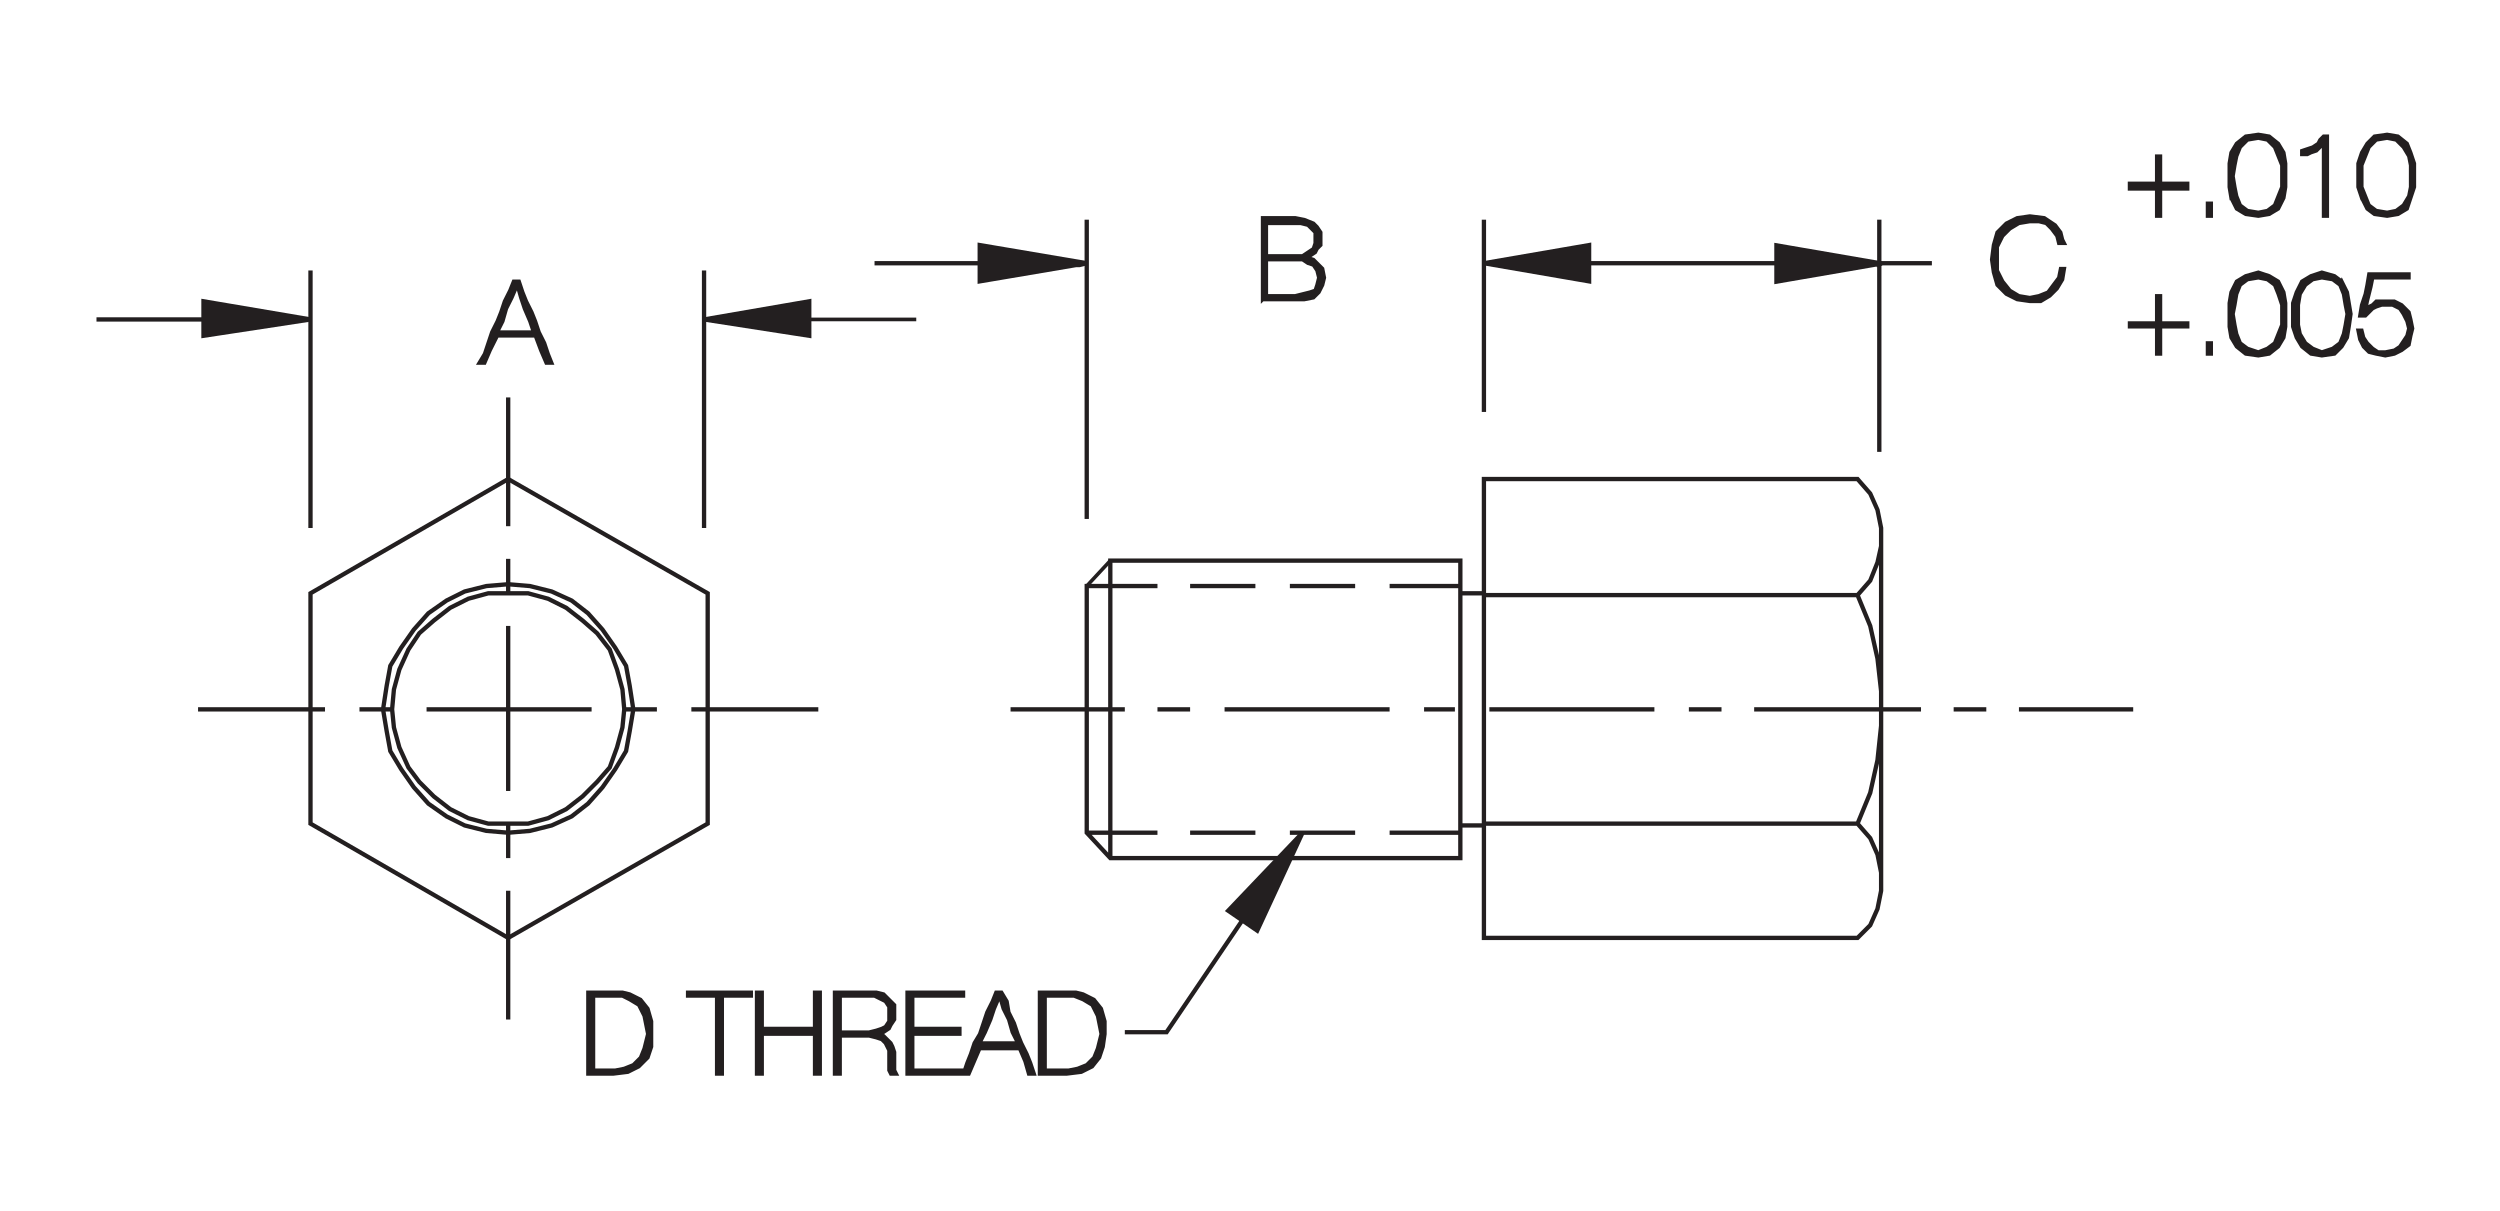 <?xml version="1.0" encoding="utf-8"?>
<!-- Generator: Adobe Illustrator 15.1.0, SVG Export Plug-In . SVG Version: 6.00 Build 0)  -->
<!DOCTYPE svg PUBLIC "-//W3C//DTD SVG 1.1//EN" "http://www.w3.org/Graphics/SVG/1.1/DTD/svg11.dtd">
<svg version="1.1" id="Layer_1" xmlns="http://www.w3.org/2000/svg" xmlns:xlink="http://www.w3.org/1999/xlink" x="0px" y="0px"
	 width="344px" height="166.667px" viewBox="0 0 344 166.667" enable-background="new 0 0 344 166.667" xml:space="preserve">
<path fill="none" stroke="#231F20" stroke-width="0.595" stroke-miterlimit="3.864" d="M139.053,97.609h15.723 M159.267,97.609
	h4.492 M168.501,97.609h22.709 M195.952,97.609h4.242 M204.937,97.609h22.709 M232.388,97.609h4.492 M241.372,97.609h22.959
	 M268.823,97.609h4.492 M277.806,97.609h15.723 M258.841,95.113l-0.5-4.492l-0.998-4.492l-1.746-4.241l1.746-1.996l0.998-2.495
	l0.5-2.246v-2.495l-0.5-2.496l-0.998-2.246l-1.746-1.996h-51.41v63.138h51.41l1.746-1.746l0.998-2.246l0.5-2.496v-2.496l-0.5-2.496
	l-0.998-2.246l-1.746-1.996l1.746-4.242l0.998-4.492l0.5-4.742V95.113L258.841,95.113z M255.597,81.887h-51.41v-0.249h-3.244V80.64
	h-9.732 M186.468,80.64h-8.982 M172.743,80.64h-8.984 M159.267,80.64h-9.732v33.941l3.244,3.492h48.164V77.146h-48.164v40.928
	 M149.534,114.582h9.732 M163.759,114.582h8.984 M177.485,114.582h8.982 M191.21,114.582h9.732v-1h3.244v-0.25h51.41
	 M258.841,121.32V73.902 M258.591,62.173V30.229"/>
<polyline fill-rule="evenodd" clip-rule="evenodd" fill="#231F20" stroke="#231F20" stroke-width="0.595" stroke-miterlimit="3.864" points="
	258.913,36.258 244.438,33.762 244.438,38.753 258.913,36.258 258.165,36.507 258.165,36.507 "/>
<path fill="none" stroke="#231F20" stroke-width="0.595" stroke-miterlimit="3.864" d="M265.827,36.219h-47.166 M229.394,36.219
	h14.723v0.249 M204.187,30.229v26.454 M149.534,71.407V30.229"/>
<polyline fill-rule="evenodd" clip-rule="evenodd" fill="#231F20" stroke="#231F20" stroke-width="0.595" stroke-miterlimit="3.864" points="
	149.534,36.219 134.811,33.723 134.811,38.714 149.534,36.219 148.536,36.468 134.811,36.468 148.536,36.468 "/>
<path fill="none" stroke="#231F20" stroke-width="0.595" stroke-miterlimit="3.864" d="M134.811,36.219h-14.475 M96.878,37.217
	v35.438 M97.377,81.638L69.926,65.917L42.724,81.638v31.693l27.202,15.723l27.451-15.723V81.638L97.377,81.638z M95.131,97.609
	H112.6 M90.39,97.609h-4.492l-0.25-2.746l-0.749-2.742l-0.997-2.746l-1.747-2.246l-1.997-1.746l-2.245-1.746l-2.496-1.25
	l-2.745-0.748h-2.745h-2.745l-2.745,0.748l-2.496,1.25l-2.245,1.746l-1.997,1.746L56.2,89.375l-1.248,2.746l-0.748,2.742
	l-0.25,2.746l0.25,2.496l0.748,2.746l1.248,2.746l1.497,1.996l1.997,1.996l2.245,1.746l2.496,1.246l2.745,0.75h2.745h2.745
	l2.745-0.75l2.496-1.246l2.245-1.746l1.997-1.996l1.747-1.996l0.997-2.746l0.749-2.746l0.25-2.496h1.248l-0.499-3.242l-0.5-2.746
	l-1.497-2.496l-1.747-2.496l-1.996-2.246l-2.246-1.746l-2.745-1.247L72.92,80.64l-2.994-0.25l-2.995,0.25l-2.994,0.749l-2.496,1.247
	l-2.495,1.746l-1.997,2.246l-1.746,2.496l-1.498,2.496l-0.499,2.746l-0.499,3.242l0.499,2.996l0.499,2.746l1.498,2.492l1.746,2.496
	l1.997,2.246l2.495,1.75l2.496,1.246l2.994,0.75l2.995,0.25l2.994-0.25l2.995-0.75l2.745-1.246l2.246-1.75l1.996-2.246l1.747-2.496
	l1.497-2.492l0.5-2.746l0.499-2.996 M81.405,97.609h-22.71 M53.954,97.609h-4.492 M44.721,97.609H27.252 M42.724,72.655V37.217"/>
<polygon fill-rule="evenodd" clip-rule="evenodd" fill="#231F20" stroke="#231F20" stroke-width="0.595" stroke-miterlimit="3.864" points="
	42.724,43.956 28,41.459 28,46.202 42.724,43.956 "/>
<path fill="none" stroke="#231F20" stroke-width="0.595" stroke-miterlimit="3.864" d="M28,43.956H13.276 M69.926,54.686v17.719
	 M69.926,76.897v4.741 M69.926,86.128v22.711 M69.926,113.332v4.742 M69.926,122.566v17.719"/>
<polygon fill-rule="evenodd" clip-rule="evenodd" fill="#231F20" stroke="#231F20" stroke-width="0.595" stroke-miterlimit="3.864" points="
	96.878,43.956 111.353,41.459 111.353,46.202 96.878,43.956 "/>
<path fill="#231F20" stroke="#231F20" stroke-width="0.5" stroke-miterlimit="3.864" d="M111.353,43.956h14.724 M173.741,41.209
	h0.998h1.248h0.998h1.248h1.248l1.248-0.249l0.748-0.748l0.5-0.999l0.248-0.998l-0.248-1.248l-0.75-0.748l-0.498-0.5l-0.75-0.249
	h-0.498l0.748-0.249l0.748-0.499l0.25-0.5l0.5-0.499v-0.748v-0.999l-0.5-0.748l-0.498-0.499l-1.248-0.5l-1.248-0.249h-1.248h-0.998
	h-1.248h-0.998v1.497v1.248v1.497v1.497v1.498v1.248v1.497V41.209l0.5-0.498v-1.248v-1.248v-1.248v-1.248h1.996h1.996h0.998
	l0.748,0.5l0.75,0.249l0.498,0.749l0.25,0.998l-0.25,0.998l-0.25,0.749l-0.748,0.25l-0.998,0.249l-0.998,0.25h-1.996h-1.996
	 M174.241,35.221v-1.248v-0.998v-1.248v-0.998h1.996h1.996h0.748l0.998,0.249l0.5,0.499l0.498,0.499v0.749v0.749l-0.248,0.748
	l-0.75,0.5l-0.748,0.499h-0.998h-1.996H174.241L174.241,35.221z"/>
<polygon fill-rule="evenodd" clip-rule="evenodd" fill="#231F20" stroke="#231F20" stroke-width="0.595" stroke-miterlimit="3.864" points="
	204.187,36.219 218.661,33.723 218.661,38.714 204.187,36.219 "/>
<path fill="#231F20" stroke="#231F20" stroke-width="0.5" stroke-miterlimit="3.864" d="M274.063,35.719l0.25,1.748l0.498,1.746
	l1.248,1.248l1.498,0.748l1.746,0.25h1.498l1.248-0.748l0.998-0.998l0.748-1.248l0.25-1.498h-0.5l-0.25,1.248l-0.748,0.998
	l-0.748,0.999l-1.248,0.499l-1.248,0.249l-1.498-0.249l-1.246-0.749l-0.998-1.248l-0.75-1.497v-1.498v-1.746l0.75-1.498l0.998-0.998
	l1.246-0.748l1.498-0.25h1.248l0.998,0.25l0.748,0.748l0.75,0.998l0.248,0.999h0.75l-0.25-0.499l-0.25-0.999l-0.748-0.998
	L281.3,29.98l-1.996-0.249l-1.746,0.249l-1.498,0.749l-1.248,1.247l-0.498,1.747L274.063,35.719L274.063,35.719z M152.778,77.146
	l-3.244,3.494 M75.915,49.945l-0.499-1.248L74.917,47.2l-0.749-1.498l-0.499-1.497l-0.499-1.247l-0.749-1.498l-0.499-1.247
	l-0.499-1.498h-0.748l-0.5,1.248l-0.748,1.497l-0.499,1.498l-0.499,1.247l-0.749,1.497L67.181,47.2l-0.499,1.497l-0.749,1.248h0.749
	l0.748-1.747l0.999-1.996h1.247h1.248h1.497h1.248l0.749,1.996l0.748,1.747H75.915L75.915,49.945z M73.419,45.702h-1.247h-1.248
	h-1.248h-1.247l0.748-1.497l0.499-1.747l0.749-1.497l0.749-1.747l0.499,1.747l0.499,1.497l0.748,1.747L73.419,45.702L73.419,45.702z
	 M112.85,143.527v-1.246v-1.496v-1.5v-1.496v-1.246h-0.749v1.246v1.246v1.25v1.246h-1.747h-1.996h-1.747h-1.747v-1.246v-1.25v-1.246
	v-1.246h-0.748v1.246v1.496v1.5v1.496v1.246v1.5v1.246v1.496h0.748v-1.246v-1.496v-1.5v-1.246h1.747h1.747h1.996h1.747v1.246v1.5
	v1.496v1.246h0.749v-1.496v-1.246V143.527L112.85,143.527z M115.595,144.027v-1.496h1.996h1.997l0.998,0.25l0.749,0.25l0.499,0.496
	l0.249,0.5l0.25,0.5v0.75v0.746v0.5v0.75l0.249,0.496h0.749l-0.25-0.496v-0.5v-0.5v-0.75v-0.746l-0.25-0.75l-0.249-0.5l-0.499-0.496
	l-0.499-0.5l-0.998-0.25l0.998-0.25l0.749-0.5l0.249-0.5l0.499-0.746v-0.75v-1.246l-0.748-0.75l-0.749-0.75l-0.998-0.246h-0.998
	h-1.248h-0.999h-1.496h-0.999v1.246v1.496v1.5v1.496v1.246v1.5v1.246v1.496h0.749v-1.246v-1.246V144.027L115.595,144.027z
	 M115.595,142.031v-1.246v-1.25v-1.246v-1.25h1.996h1.997h0.748l0.999,0.5l0.499,0.25l0.499,0.75v0.996v1l-0.499,0.746l-0.499,0.25
	l-0.749,0.25l-0.998,0.25h-1.997H115.595L115.595,142.031z M125.577,142.281h1.497h1.747h1.747h1.497v-0.75h-1.497h-1.747h-1.747
	h-1.497v-0.996v-1.25v-0.996v-1.25h1.747h1.746h1.747h1.747v-0.496h-1.996h-1.997h-1.747h-1.996v1.246v1.496v1.5v1.496v1.246v1.5
	v1.246v1.496h1.996h1.997h1.747h1.996v-0.496h-1.747h-1.747h-1.746h-1.747v-1.25v-1.246v-1.25V142.281L125.577,142.281z
	 M134.811,142.281l-0.749,1.246l-0.499,1.5l-0.499,1.246l-0.499,1.496h0.749l0.748-1.746l0.749-1.746h1.248h1.497h1.248h1.497
	l0.748,1.746l0.5,1.746h0.748l-0.499-1.496l-0.499-1.246l-0.749-1.5l-0.498-1.246l-0.5-1.496l-0.748-1.5l-0.25-1.496l-0.748-1.246
	h-0.749l-0.499,1.246l-0.749,1.496l-0.499,1.5L134.811,142.281l0.748-0.25l0.749-1.746l0.499-1.496l0.749-1.75l0.499,1.75
	l0.749,1.496l0.498,1.746l0.75,1.496h-1.498h-0.998h-1.248h-1.497l0.748-1.496 M143.795,142.281v-1.496v-1.25v-1.246v-1.25h1.497
	h1.497h0.998l1.248,0.5l1.248,0.75l0.748,1.496l0.25,1.246l0.249,1.25l-0.499,1.996l-0.499,1.246l-0.998,1l-1.247,0.5l-1.248,0.25
	h-1.747h-1.497v-1.25v-1.496v-1V142.281h-0.749v1.246v1.5v1.246v1.496h1.996h1.747l1.997-0.246l1.497-0.75l0.998-1.25l0.499-1.496
	l0.249-1.746v-1.746l-0.499-1.746l-0.998-1.25l-1.497-0.75l-0.998-0.246h-1.248h-1.747h-1.996v1.246v1.496v1.5v1.496
	 M99.373,142.531v-1.25v-1.496v-1.246v-1.5h1.997h1.996v-0.496h-0.998h-1.248h-0.998h-1.248h-0.998h-0.998H95.63h-0.998v0.496h1.996
	h1.997v1.5v1.246v1.246v1.5v1.246v1.5v1.246v1.246h0.748v-1.246v-1.246v-1.5V142.531L99.373,142.531z M89.641,142.281v-1.746
	l-0.499-1.746l-0.998-1.25l-1.497-0.75l-0.999-0.246h-0.998h-1.996h-1.747v1.246v1.496v1.5v1.496v1.246v1.5v1.246v1.496h1.747h1.746
	l1.997-0.246l1.497-0.75l1.248-1.25l0.499-1.496V142.281h-0.499l-0.499,1.996l-0.499,1.246l-0.998,1l-1.248,0.5l-1.248,0.25h-1.747
	h-1.247v-1.25v-1.496v-1v-1.246v-1.496v-1.25v-1.246v-1.25h1.247h1.497h1.248l0.999,0.5l1.247,0.75l0.749,1.496l0.249,1.246
	l0.25,1.25 M293.03,25.987h1.746h1.996v1.747v1.997h0.5v-1.997v-1.747h1.996h1.746v-0.748h-1.746h-1.996v-1.747v-1.997h-0.5v1.997
	v1.747h-1.996h-1.746V25.987L293.03,25.987z M303.761,27.984v1.747h0.498v-1.747H303.761L303.761,27.984z M307.005,27.235
	l0.748,1.497l1.248,0.749l1.746,0.25l1.498-0.25l1.248-0.749l0.748-1.497l0.25-1.497v-1.497v-1.747l-0.25-1.497l-0.748-1.248
	l-1.248-0.998l-1.498-0.25l-1.746,0.25l-1.248,0.998l-0.748,1.248l-0.25,1.497v1.747v1.497L307.005,27.235l0.748-0.25l-0.25-1.247
	l-0.248-1.497l0.248-1.498l0.25-1.248l0.5-1.247l0.998-0.999L310.747,19l1.248,0.249l1,0.999l0.498,1.247l0.5,1.248v1.498v1.497
	l-0.5,1.247l-0.498,1.248l-1,0.749l-1.248,0.249l-1.496-0.249l-0.998-0.749l-0.5-1.248 M319.731,27.235v1.248v1.248h0.5v-1.498
	v-1.248v-1.247v-1.497v-1.498v-1.248v-1.497V18.75h-0.5l-0.498,0.498l-0.25,0.5l-0.748,0.499l-0.75,0.249l-0.748,0.25v0.499h0.748
	l0.5-0.249l0.748-0.25l0.5-0.499l0.498-0.499v1.497v0.998v1.248v1.247v1.248V27.235L319.731,27.235z M324.974,27.235l0.748,1.497
	l0.998,0.749l1.746,0.25l1.498-0.25l1.248-0.749l0.498-1.497l0.5-1.497v-1.497v-1.747l-0.5-1.497l-0.498-1.248l-1.248-0.998
	l-1.498-0.25l-1.746,0.25l-0.998,0.998l-0.748,1.248l-0.5,1.497v1.747v1.497L324.974,27.235l0.498-0.25l-0.498-1.247v-1.497v-1.498
	l0.498-1.248l0.5-1.247l0.998-0.999L328.466,19l1.248,0.249l0.998,0.999l0.75,1.247l0.248,1.248v1.498v1.497l-0.248,1.247
	l-0.75,1.248l-0.998,0.749l-1.248,0.249l-1.496-0.249l-0.998-0.749l-0.5-1.248 M322.228,38.714l-0.998-0.749l-1.746-0.498
	l-1.498,0.498l-1.248,0.749l-0.748,1.498l-0.5,1.497v1.497v1.747l0.5,1.497l0.748,1.248l1.248,0.998l1.498,0.249l1.746-0.249
	l0.998-0.998l0.748-1.248l0.25-1.497l0.25-1.747l-0.25-1.497l-0.25-1.497L322.228,38.714l-0.25,0.499l0.5,1.248l0.25,1.497
	l0.248,1.248l-0.248,1.497l-0.25,1.248l-0.5,1.248l-0.998,0.748l-1.496,0.5l-1.248-0.5l-0.998-0.748l-0.75-1.248l-0.25-1.248v-1.497
	v-1.248l0.25-1.497l0.75-1.248l0.998-0.748l1.248-0.25l1.496,0.25l0.998,0.748 M324.724,43.456h0.748l0.5-0.498l0.498-0.5l0.5-0.249
	l0.748-0.25h0.5h0.998l0.998,0.499l0.498,0.749l0.5,0.998l0.25,0.998l-0.25,0.999l-0.5,0.748l-0.498,0.749l-0.748,0.499l-1.248,0.25
	h-1l-0.748-0.5l-0.748-0.748l-0.5-0.749l-0.248-0.998h-0.5l0.25,1.247l0.498,0.999l0.75,0.749l0.998,0.249l1.248,0.249l1.248-0.249
	l0.998-0.499l0.998-0.749l0.248-1.247l0.25-0.999l-0.25-1.247l-0.248-0.998l-0.998-0.999l-0.998-0.499h-1.248h-0.5h-0.748
	l-0.5,0.499l-0.498,0.25l-0.5,0.499l0.25-1.248l0.25-0.998l0.248-0.998l0.25-1.248h1.248h1.248h1.248h1.248v-0.499h-1.248h-1.498
	h-1.248h-1.496l-0.25,1.497l-0.25,1.248l-0.498,1.497L324.724,43.456L324.724,43.456z M314.491,43.207v-1.497l-0.25-1.497
	l-0.748-1.498l-1.248-0.749l-1.498-0.498l-1.746,0.498l-1.248,0.749l-0.748,1.498l-0.25,1.497v1.497v1.747l0.25,1.497l0.748,1.248
	l1.248,0.998l1.746,0.249l1.498-0.249l1.248-0.998l0.748-1.248l0.25-1.497V43.207h-0.498v1.497l-0.5,1.248l-0.498,1.248l-1,0.748
	l-1.248,0.5l-1.496-0.5l-0.998-0.748l-0.5-1.248l-0.25-1.248l-0.248-1.497l0.248-1.248l0.25-1.497l0.5-1.248l0.998-0.748l1.496-0.25
	l1.248,0.25l1,0.748l0.498,1.248l0.5,1.497v1.248 M304.259,47.2h-0.498v1.497h0.498V47.2L304.259,47.2z M301.015,44.954v-0.499
	h-1.746h-1.996v-1.997v-1.746h-0.5v1.746v1.997h-1.996h-1.746v0.499h1.746h1.996v1.996v1.747h0.5V46.95v-1.996h1.996H301.015
	L301.015,44.954z"/>
<polygon fill-rule="evenodd" clip-rule="evenodd" fill="#231F20" stroke="#231F20" stroke-width="0.595" stroke-miterlimit="3.864" points="
	179.231,114.582 168.999,125.312 172.993,128.054 179.231,114.582 "/>
<path fill="none" stroke="#231F20" stroke-width="0.595" stroke-miterlimit="3.864" d="M170.995,126.558l-10.48,15.473h-5.739"/>
</svg>
